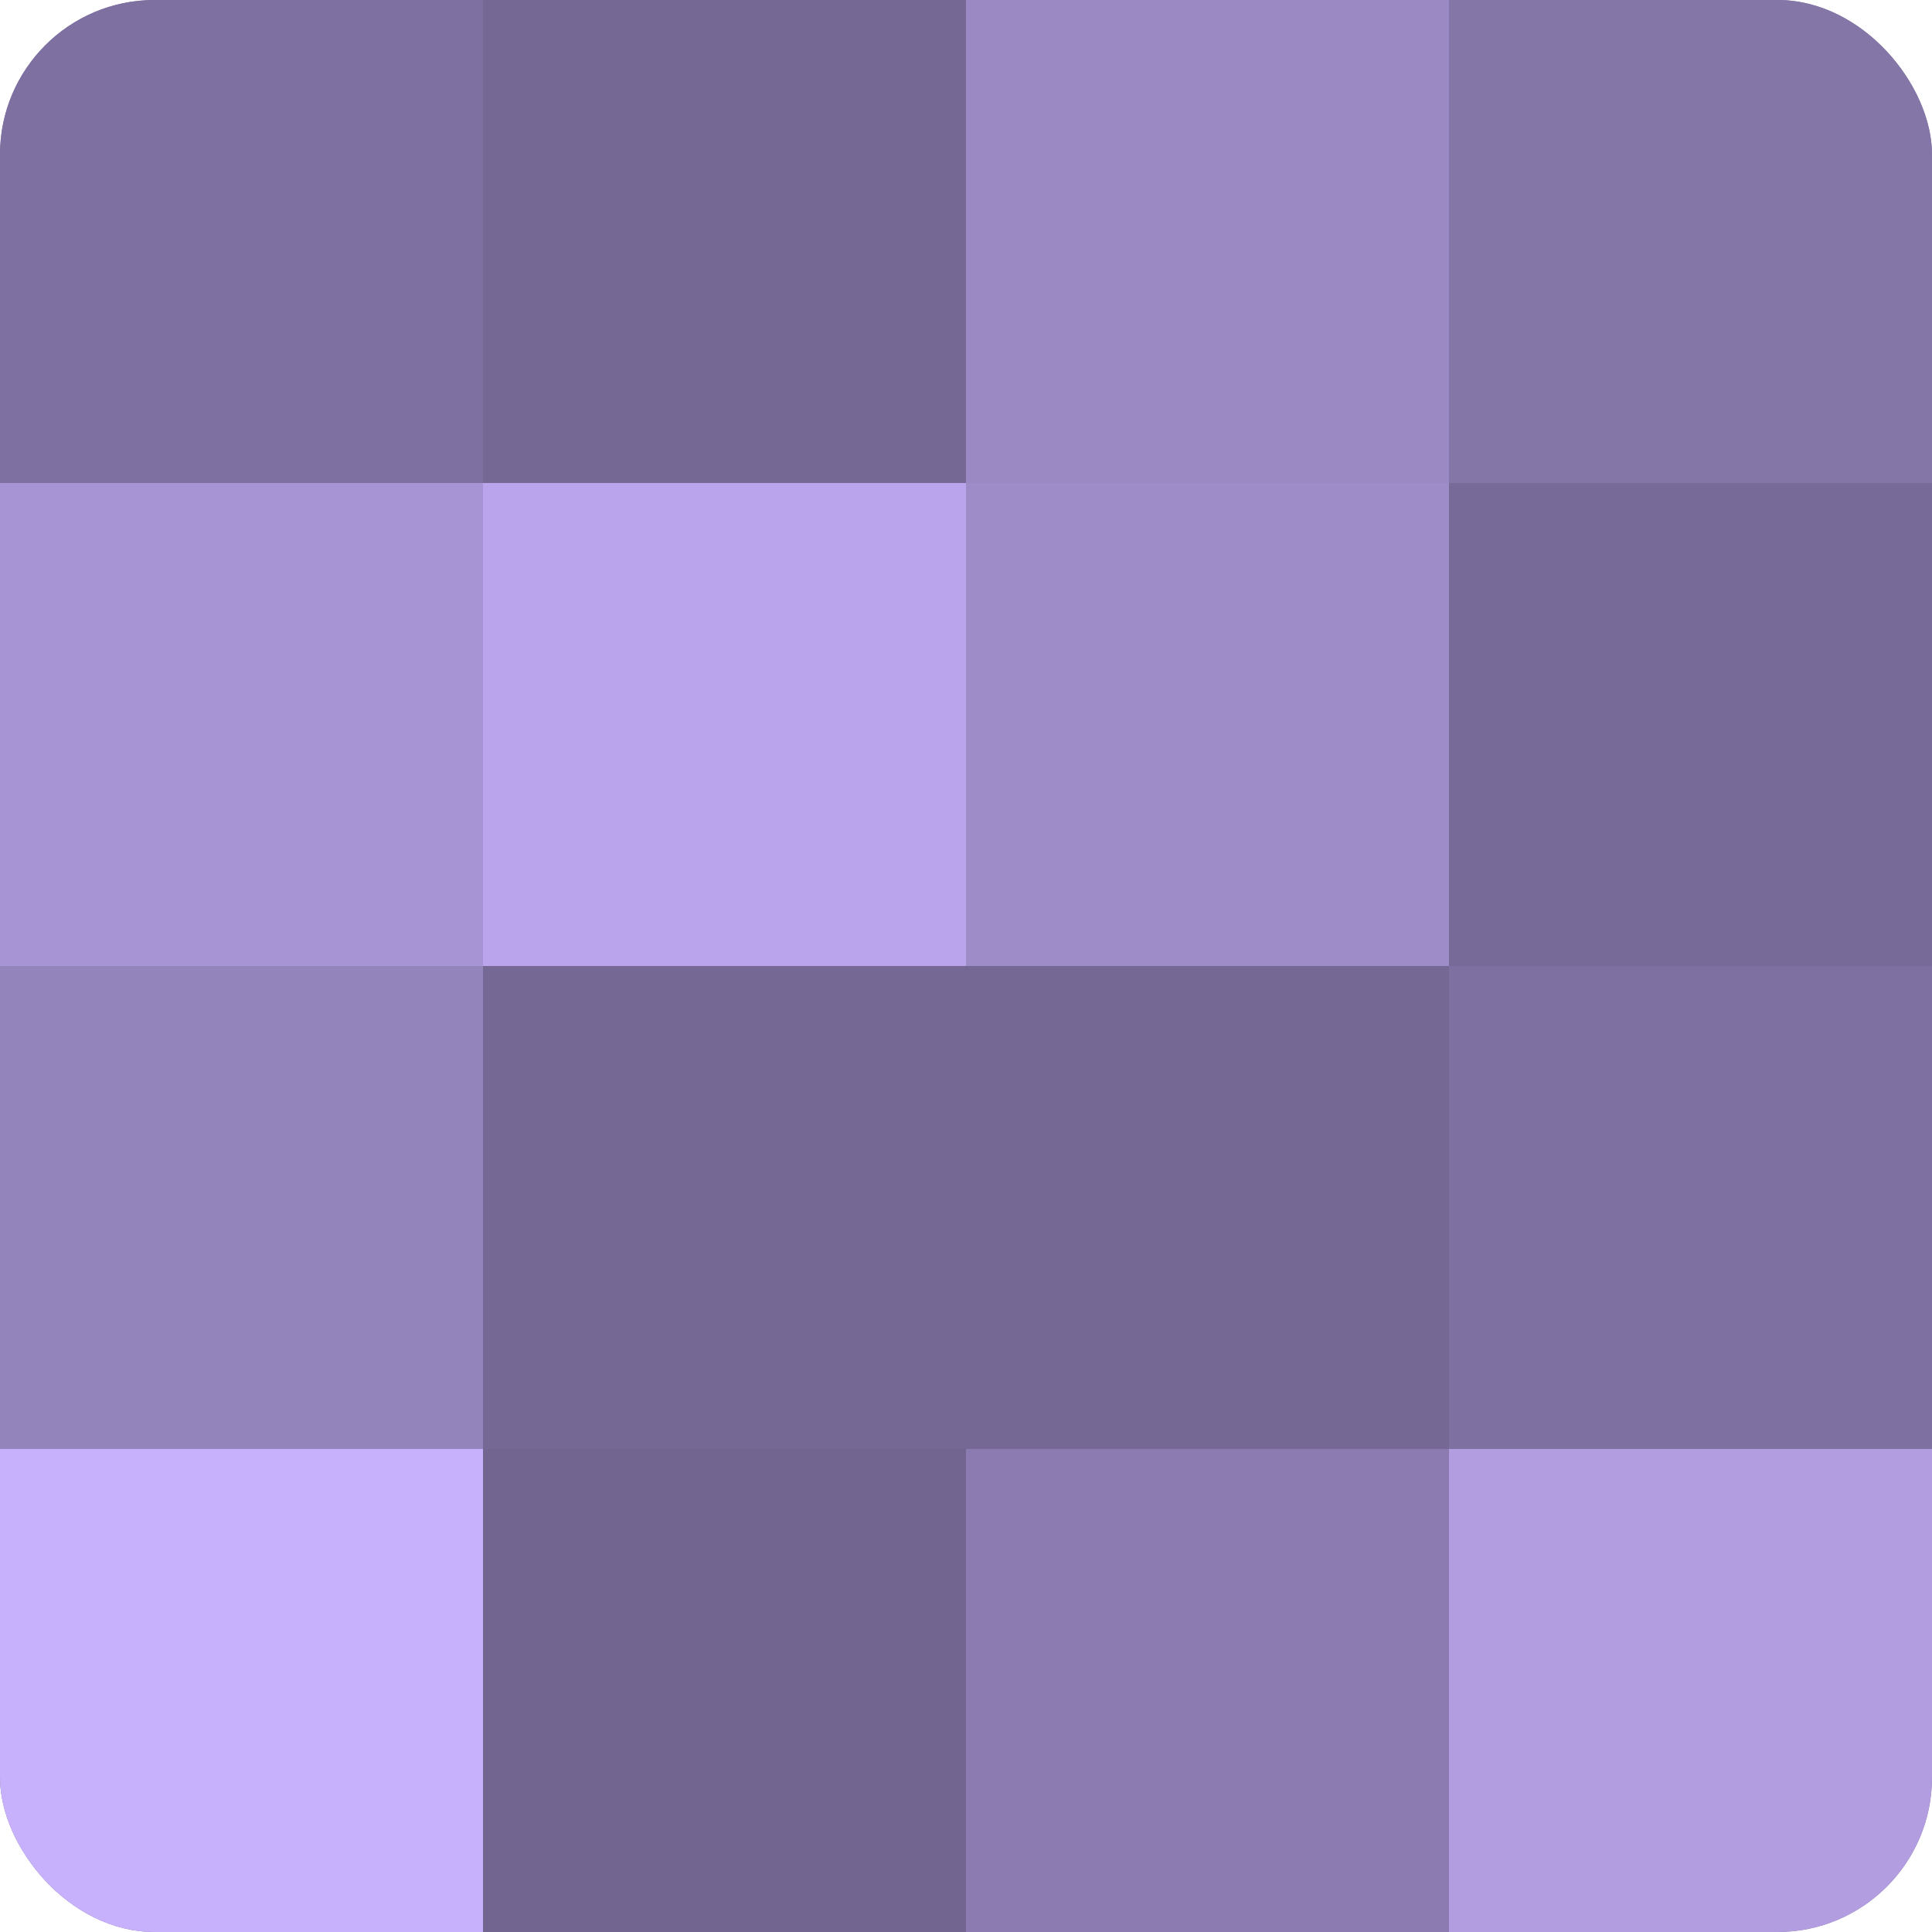 <?xml version="1.0" encoding="UTF-8"?>
<svg xmlns="http://www.w3.org/2000/svg" width="80" height="80" viewBox="0 0 100 100" preserveAspectRatio="xMidYMid meet"><defs><clipPath id="c" width="100" height="100"><rect width="100" height="100" rx="8" ry="8"/></clipPath></defs><g clip-path="url(#c)"><rect width="100" height="100" fill="#7e70a0"/><rect width="25" height="25" fill="#7e70a0"/><rect y="25" width="25" height="25" fill="#a794d4"/><rect y="50" width="25" height="25" fill="#9484bc"/><rect y="75" width="25" height="25" fill="#c7b0fc"/><rect x="25" width="25" height="25" fill="#756894"/><rect x="25" y="25" width="25" height="25" fill="#baa5ec"/><rect x="25" y="50" width="25" height="25" fill="#756894"/><rect x="25" y="75" width="25" height="25" fill="#726590"/><rect x="50" width="25" height="25" fill="#9b89c4"/><rect x="50" y="25" width="25" height="25" fill="#9e8cc8"/><rect x="50" y="50" width="25" height="25" fill="#756894"/><rect x="50" y="75" width="25" height="25" fill="#8b7bb0"/><rect x="75" width="25" height="25" fill="#8576a8"/><rect x="75" y="25" width="25" height="25" fill="#786a98"/><rect x="75" y="50" width="25" height="25" fill="#7e70a0"/><rect x="75" y="75" width="25" height="25" fill="#b19de0"/></g></svg>
